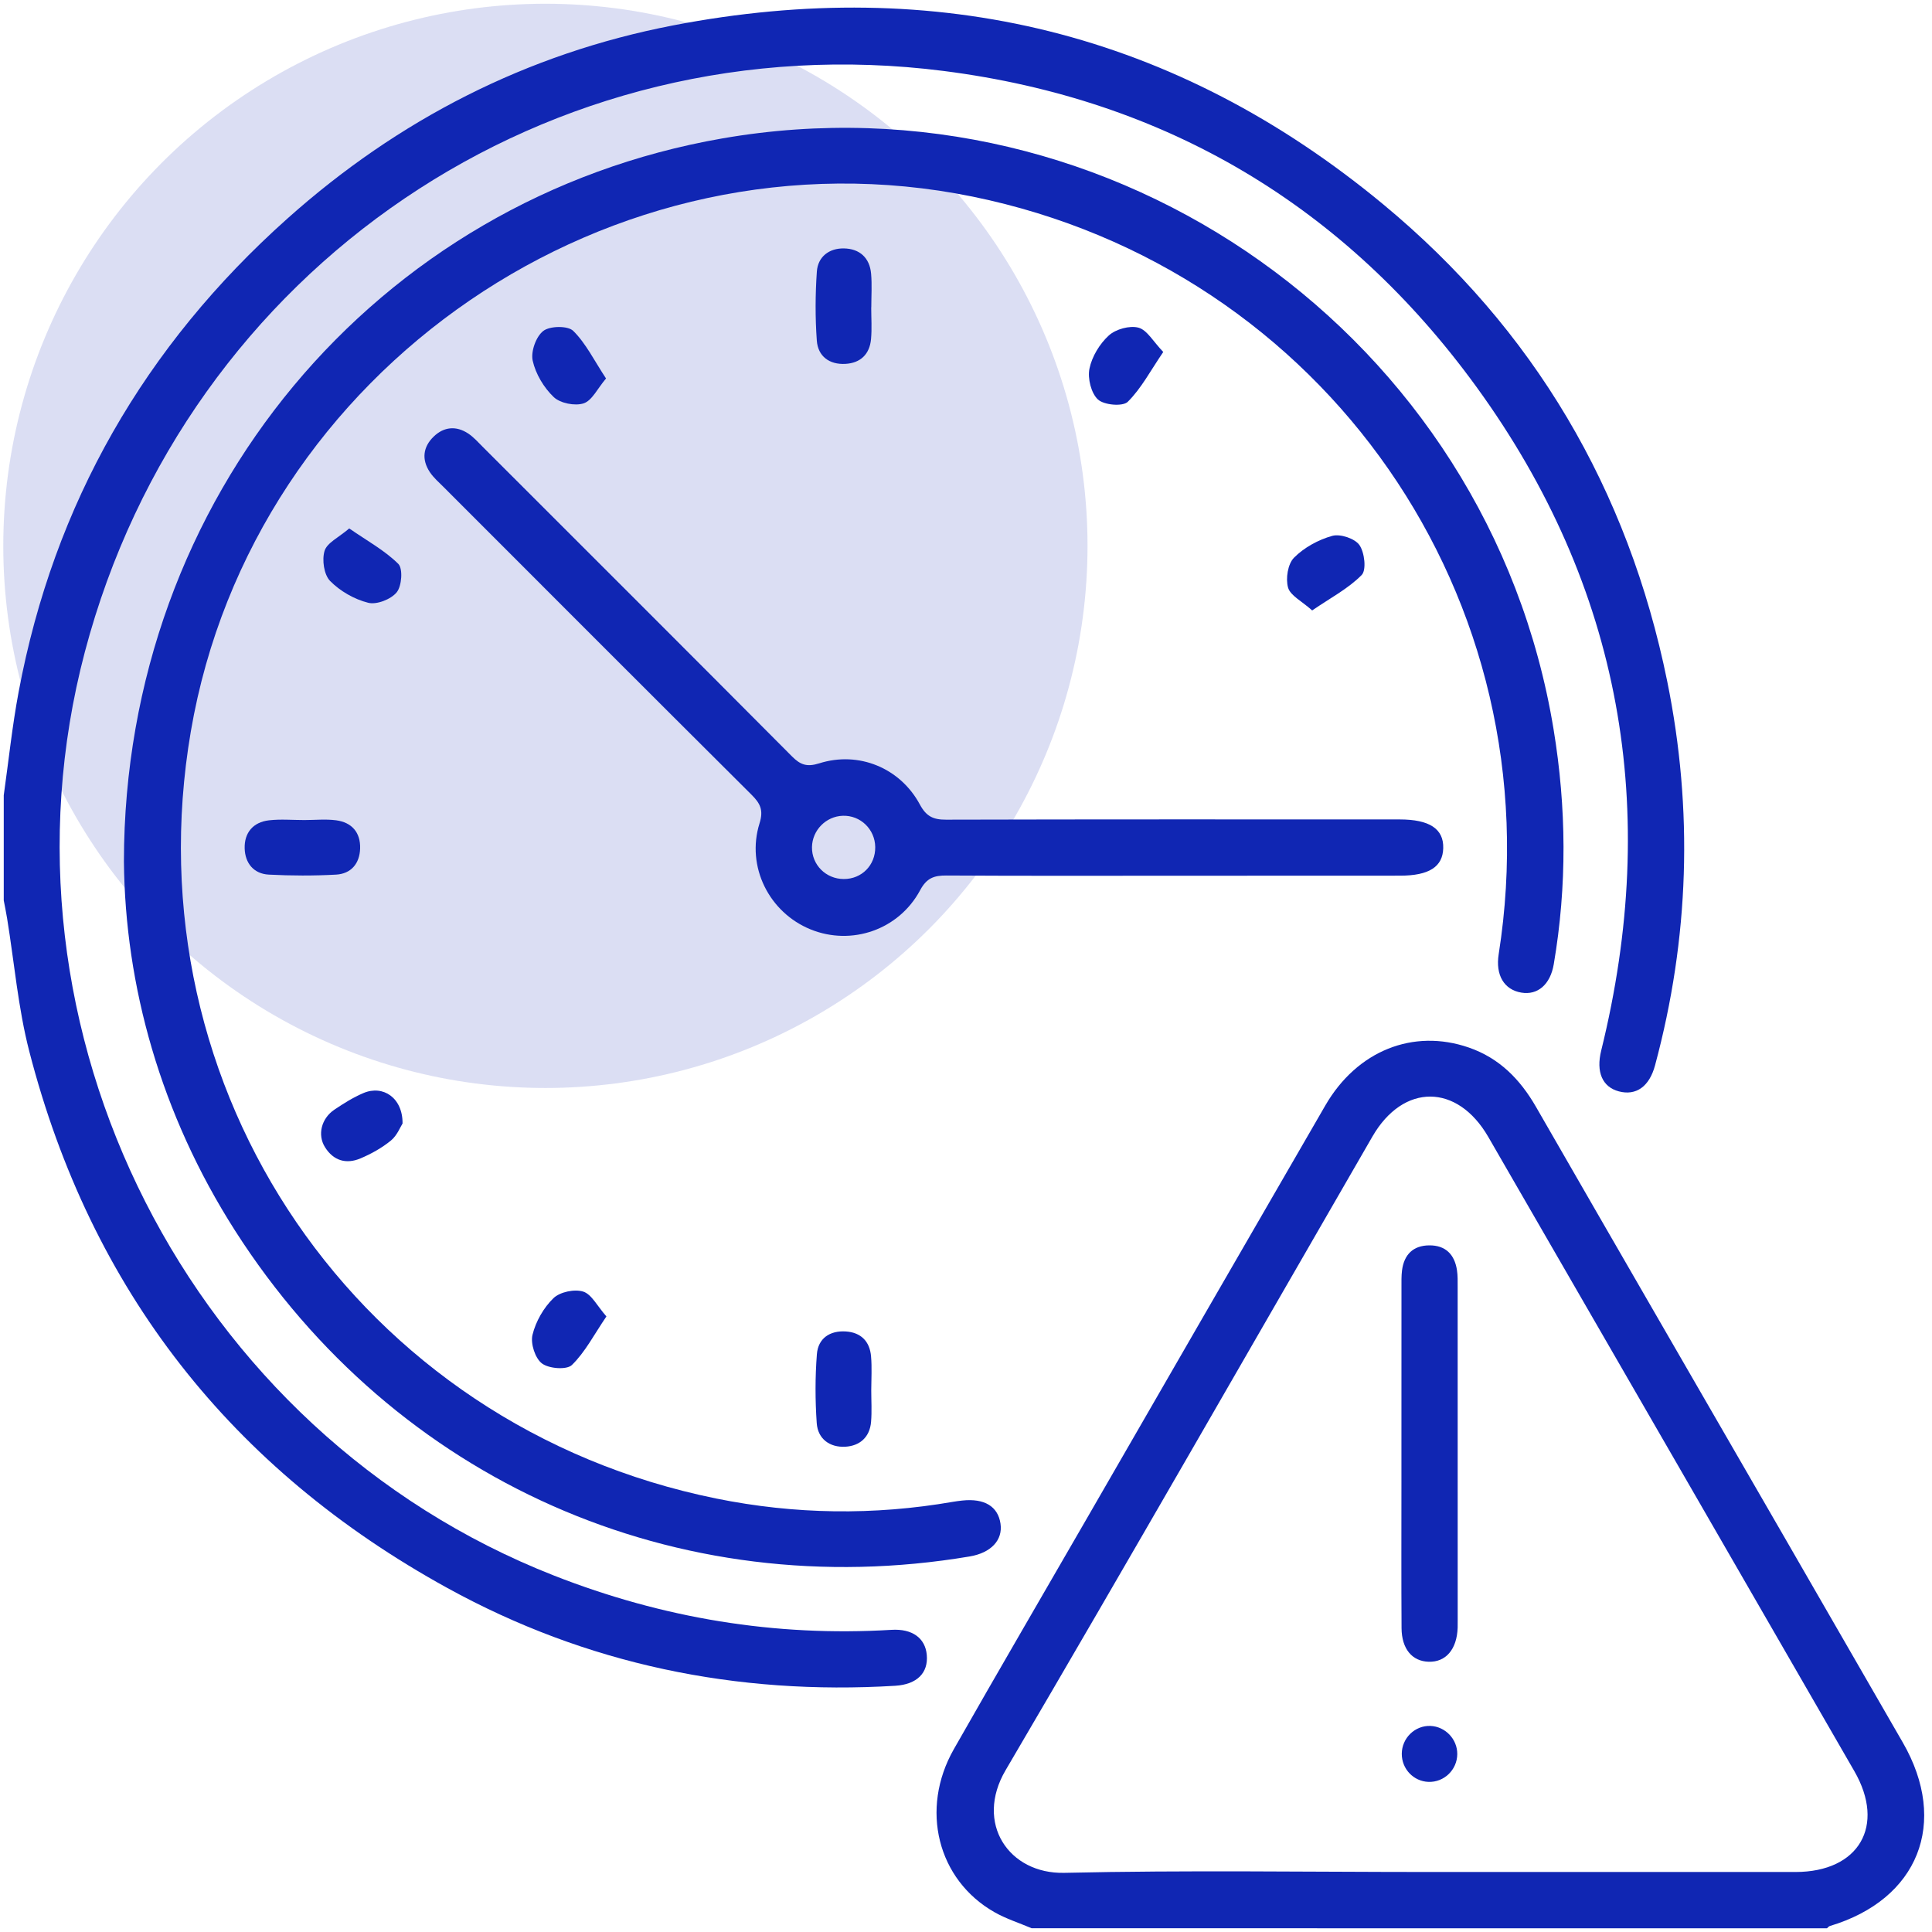 <svg xmlns="http://www.w3.org/2000/svg" xmlns:xlink="http://www.w3.org/1999/xlink" id="Layer_1" x="0px" y="0px" viewBox="0 0 50 50" xml:space="preserve"> <circle opacity="0.15" fill="#1026B3" cx="14.115" cy="14.127" r="14.03"></circle> <g> <g> <path fill="#1026B3" d="M0.097,20.582c0.126-0.892,0.219-1.79,0.385-2.675c0.914-4.877,3.263-8.953,6.954-12.249 c2.87-2.563,6.198-4.27,9.979-5c6.838-1.319,13.012,0.18,18.386,4.633c3.894,3.226,6.336,7.375,7.346,12.339 c0.678,3.334,0.571,6.654-0.315,9.943c-0.148,0.549-0.491,0.789-0.935,0.672c-0.427-0.112-0.596-0.5-0.458-1.057 c1.534-6.219,0.537-11.994-3.233-17.181c-3.398-4.674-8.03-7.435-13.781-8.17C14.226,0.536,4.823,6.922,2.196,16.871 c-2.583,9.784,2.712,20.205,12.14,23.904c2.812,1.103,5.718,1.587,8.735,1.405c0.538-0.033,0.874,0.212,0.914,0.648 c0.042,0.462-0.247,0.765-0.819,0.8c-4.101,0.248-7.992-0.551-11.59-2.532c-5.581-3.072-9.224-7.704-10.819-13.89 c-0.289-1.12-0.386-2.29-0.573-3.437c-0.025-0.156-0.058-0.311-0.087-0.467C0.097,22.395,0.097,21.489,0.097,20.582z"></path> <path fill="#1026B3" d="M26.699,49.903c-0.322-0.137-0.661-0.244-0.963-0.416c-1.473-0.838-1.934-2.666-1.051-4.218 c1.15-2.022,2.323-4.03,3.485-6.045c2.043-3.539,4.082-7.08,6.13-10.616c0.82-1.416,2.273-1.995,3.712-1.498 c0.789,0.272,1.328,0.821,1.739,1.535c2.118,3.682,4.247,7.358,6.371,11.037c1.042,1.804,2.083,3.609,3.123,5.415 c1.195,2.075,0.403,4.063-1.889,4.748c-0.028,0.008-0.049,0.039-0.074,0.059C40.421,49.903,33.56,49.903,26.699,49.903z M37.008,48.447c3.154,0,6.308,0.001,9.462,0c1.638-0.001,2.336-1.194,1.521-2.608c-3.156-5.473-6.314-10.944-9.474-16.415 c-0.802-1.388-2.2-1.393-2.998-0.012c-3.161,5.47-6.297,10.954-9.495,16.402c-0.804,1.37,0.084,2.688,1.521,2.655 C30.699,48.397,33.854,48.447,37.008,48.447z"></path> <path fill="#1026B3" d="M3.207,22.298C3.213,12.873,9.746,5.136,18.695,3.582c10.133-1.759,19.841,5.144,21.511,15.29 c0.334,2.029,0.351,4.055,0.005,6.083c-0.089,0.525-0.417,0.805-0.838,0.734c-0.449-0.075-0.673-0.455-0.587-0.996 c1.445-9.178-4.5-17.74-13.611-19.604C15.844,3.181,6.547,9.539,4.939,18.927c-1.592,9.295,4.352,17.98,13.598,19.855 c2.033,0.412,4.078,0.44,6.125,0.085c0.08-0.014,0.16-0.024,0.24-0.033c0.574-0.062,0.925,0.15,0.991,0.598 c0.063,0.427-0.246,0.756-0.798,0.849c-7.572,1.273-14.873-1.955-19.012-8.433C4.153,28.828,3.237,25.502,3.207,22.298z"></path> <path fill="#1026B3" d="M30.414,22.664c-1.973,0-3.946,0.006-5.919-0.006c-0.319-0.002-0.512,0.063-0.681,0.379 c-0.55,1.028-1.776,1.446-2.835,1.016c-1.074-0.436-1.673-1.625-1.322-2.746c0.109-0.347,0.014-0.519-0.21-0.742 c-2.659-2.647-5.31-5.302-7.962-7.956c-0.126-0.126-0.264-0.245-0.361-0.391c-0.217-0.327-0.177-0.654,0.103-0.922 c0.264-0.253,0.58-0.281,0.888-0.078c0.146,0.096,0.266,0.235,0.392,0.36c2.665,2.664,5.332,5.326,7.989,7.997 c0.219,0.22,0.388,0.281,0.706,0.18c1.022-0.323,2.096,0.119,2.605,1.067c0.165,0.307,0.347,0.392,0.674,0.391 c3.914-0.01,7.827-0.007,11.741-0.006c0.775,0,1.143,0.244,1.129,0.745c-0.013,0.482-0.369,0.71-1.116,0.71 C34.295,22.664,32.355,22.664,30.414,22.664z M22.651,21.922c-0.006-0.461-0.383-0.825-0.839-0.81 c-0.436,0.014-0.79,0.374-0.798,0.81c-0.008,0.457,0.359,0.826,0.822,0.827C22.302,22.751,22.657,22.39,22.651,21.922z"></path> <path fill="#1026B3" d="M22.548,35.976c0,0.274,0.018,0.55-0.005,0.822c-0.033,0.397-0.293,0.622-0.666,0.643 c-0.4,0.022-0.711-0.199-0.74-0.61c-0.041-0.593-0.042-1.193,0.004-1.785c0.032-0.41,0.336-0.615,0.75-0.588 c0.393,0.026,0.621,0.26,0.652,0.649C22.568,35.394,22.549,35.686,22.548,35.976z"></path> <path fill="#1026B3" d="M22.547,7.955c0,0.274,0.02,0.55-0.005,0.822c-0.036,0.39-0.273,0.619-0.663,0.64 c-0.414,0.023-0.711-0.195-0.74-0.603c-0.043-0.593-0.04-1.193,0.001-1.786c0.027-0.386,0.32-0.606,0.701-0.599 c0.402,0.007,0.667,0.239,0.703,0.656c0.025,0.288,0.005,0.58,0.005,0.87C22.549,7.955,22.548,7.955,22.547,7.955z"></path> <path fill="#1026B3" d="M7.877,21.223c0.274,0,0.552-0.029,0.821,0.006c0.407,0.054,0.634,0.314,0.622,0.73 c-0.012,0.39-0.234,0.654-0.622,0.676c-0.578,0.032-1.161,0.03-1.74,0c-0.394-0.02-0.615-0.299-0.626-0.677 c-0.012-0.405,0.217-0.68,0.627-0.728C7.261,21.195,7.571,21.223,7.877,21.223z"></path> <path fill="#1026B3" d="M30.105,9.109c-0.331,0.485-0.569,0.944-0.919,1.29c-0.129,0.127-0.612,0.085-0.77-0.059 c-0.178-0.163-0.272-0.548-0.221-0.799c0.064-0.313,0.264-0.643,0.502-0.86c0.18-0.163,0.539-0.262,0.767-0.201 C29.686,8.54,29.845,8.839,30.105,9.109z"></path> <path fill="#1026B3" d="M33.959,15.798c-0.271-0.243-0.565-0.384-0.624-0.591c-0.066-0.233-0.007-0.612,0.154-0.774 c0.261-0.263,0.631-0.465,0.99-0.565c0.207-0.057,0.584,0.068,0.703,0.238c0.134,0.192,0.185,0.646,0.058,0.775 C34.895,15.232,34.438,15.47,33.959,15.798z"></path> <path fill="#1026B3" d="M10.418,29.076c-0.058,0.09-0.142,0.311-0.301,0.441c-0.233,0.191-0.508,0.344-0.787,0.462 c-0.37,0.157-0.701,0.06-0.92-0.291c-0.199-0.318-0.094-0.743,0.244-0.97c0.239-0.161,0.488-0.318,0.752-0.43 C9.916,28.072,10.425,28.415,10.418,29.076z"></path> <path fill="#1026B3" d="M15.694,34.069c-0.323,0.476-0.552,0.925-0.893,1.257c-0.134,0.131-0.595,0.096-0.775-0.04 c-0.177-0.133-0.3-0.516-0.245-0.741c0.084-0.344,0.287-0.701,0.542-0.948c0.167-0.162,0.544-0.241,0.769-0.171 C15.311,33.495,15.456,33.8,15.694,34.069z"></path> <path fill="#1026B3" d="M15.684,9.795c-0.223,0.263-0.362,0.572-0.58,0.644c-0.224,0.073-0.604-0.002-0.773-0.162 c-0.256-0.244-0.469-0.6-0.545-0.943c-0.052-0.236,0.086-0.624,0.274-0.769c0.17-0.132,0.635-0.139,0.774-0.003 C15.163,8.886,15.376,9.328,15.684,9.795z"></path> <path fill="#1026B3" d="M9.038,13.676c0.465,0.322,0.918,0.568,1.27,0.917c0.123,0.122,0.091,0.573-0.041,0.735 c-0.147,0.182-0.518,0.327-0.737,0.272c-0.359-0.09-0.728-0.301-0.987-0.565c-0.159-0.162-0.214-0.547-0.143-0.779 C8.464,14.047,8.764,13.911,9.038,13.676z"></path> <path fill="#1026B3" d="M36.269,37.579c0-1.421,0-2.843,0.001-4.264c0-0.145-0.004-0.292,0.014-0.435 c0.052-0.411,0.288-0.647,0.705-0.65c0.419-0.004,0.655,0.234,0.717,0.641c0.022,0.143,0.018,0.29,0.018,0.435 c0.001,2.875,0.001,5.75,0.001,8.626c0,0.065,0.001,0.129-0.001,0.194c-0.02,0.559-0.305,0.892-0.749,0.88 c-0.428-0.012-0.699-0.33-0.703-0.87c-0.008-1.26-0.003-2.52-0.003-3.78C36.269,38.096,36.269,37.837,36.269,37.579z"></path> <path fill="#1026B3" d="M37.714,45.395c-0.002,0.407-0.342,0.735-0.747,0.72c-0.386-0.015-0.69-0.335-0.689-0.726 c0.001-0.408,0.342-0.738,0.743-0.722C37.405,44.683,37.716,45.009,37.714,45.395z"></path> </g> </g> </svg>